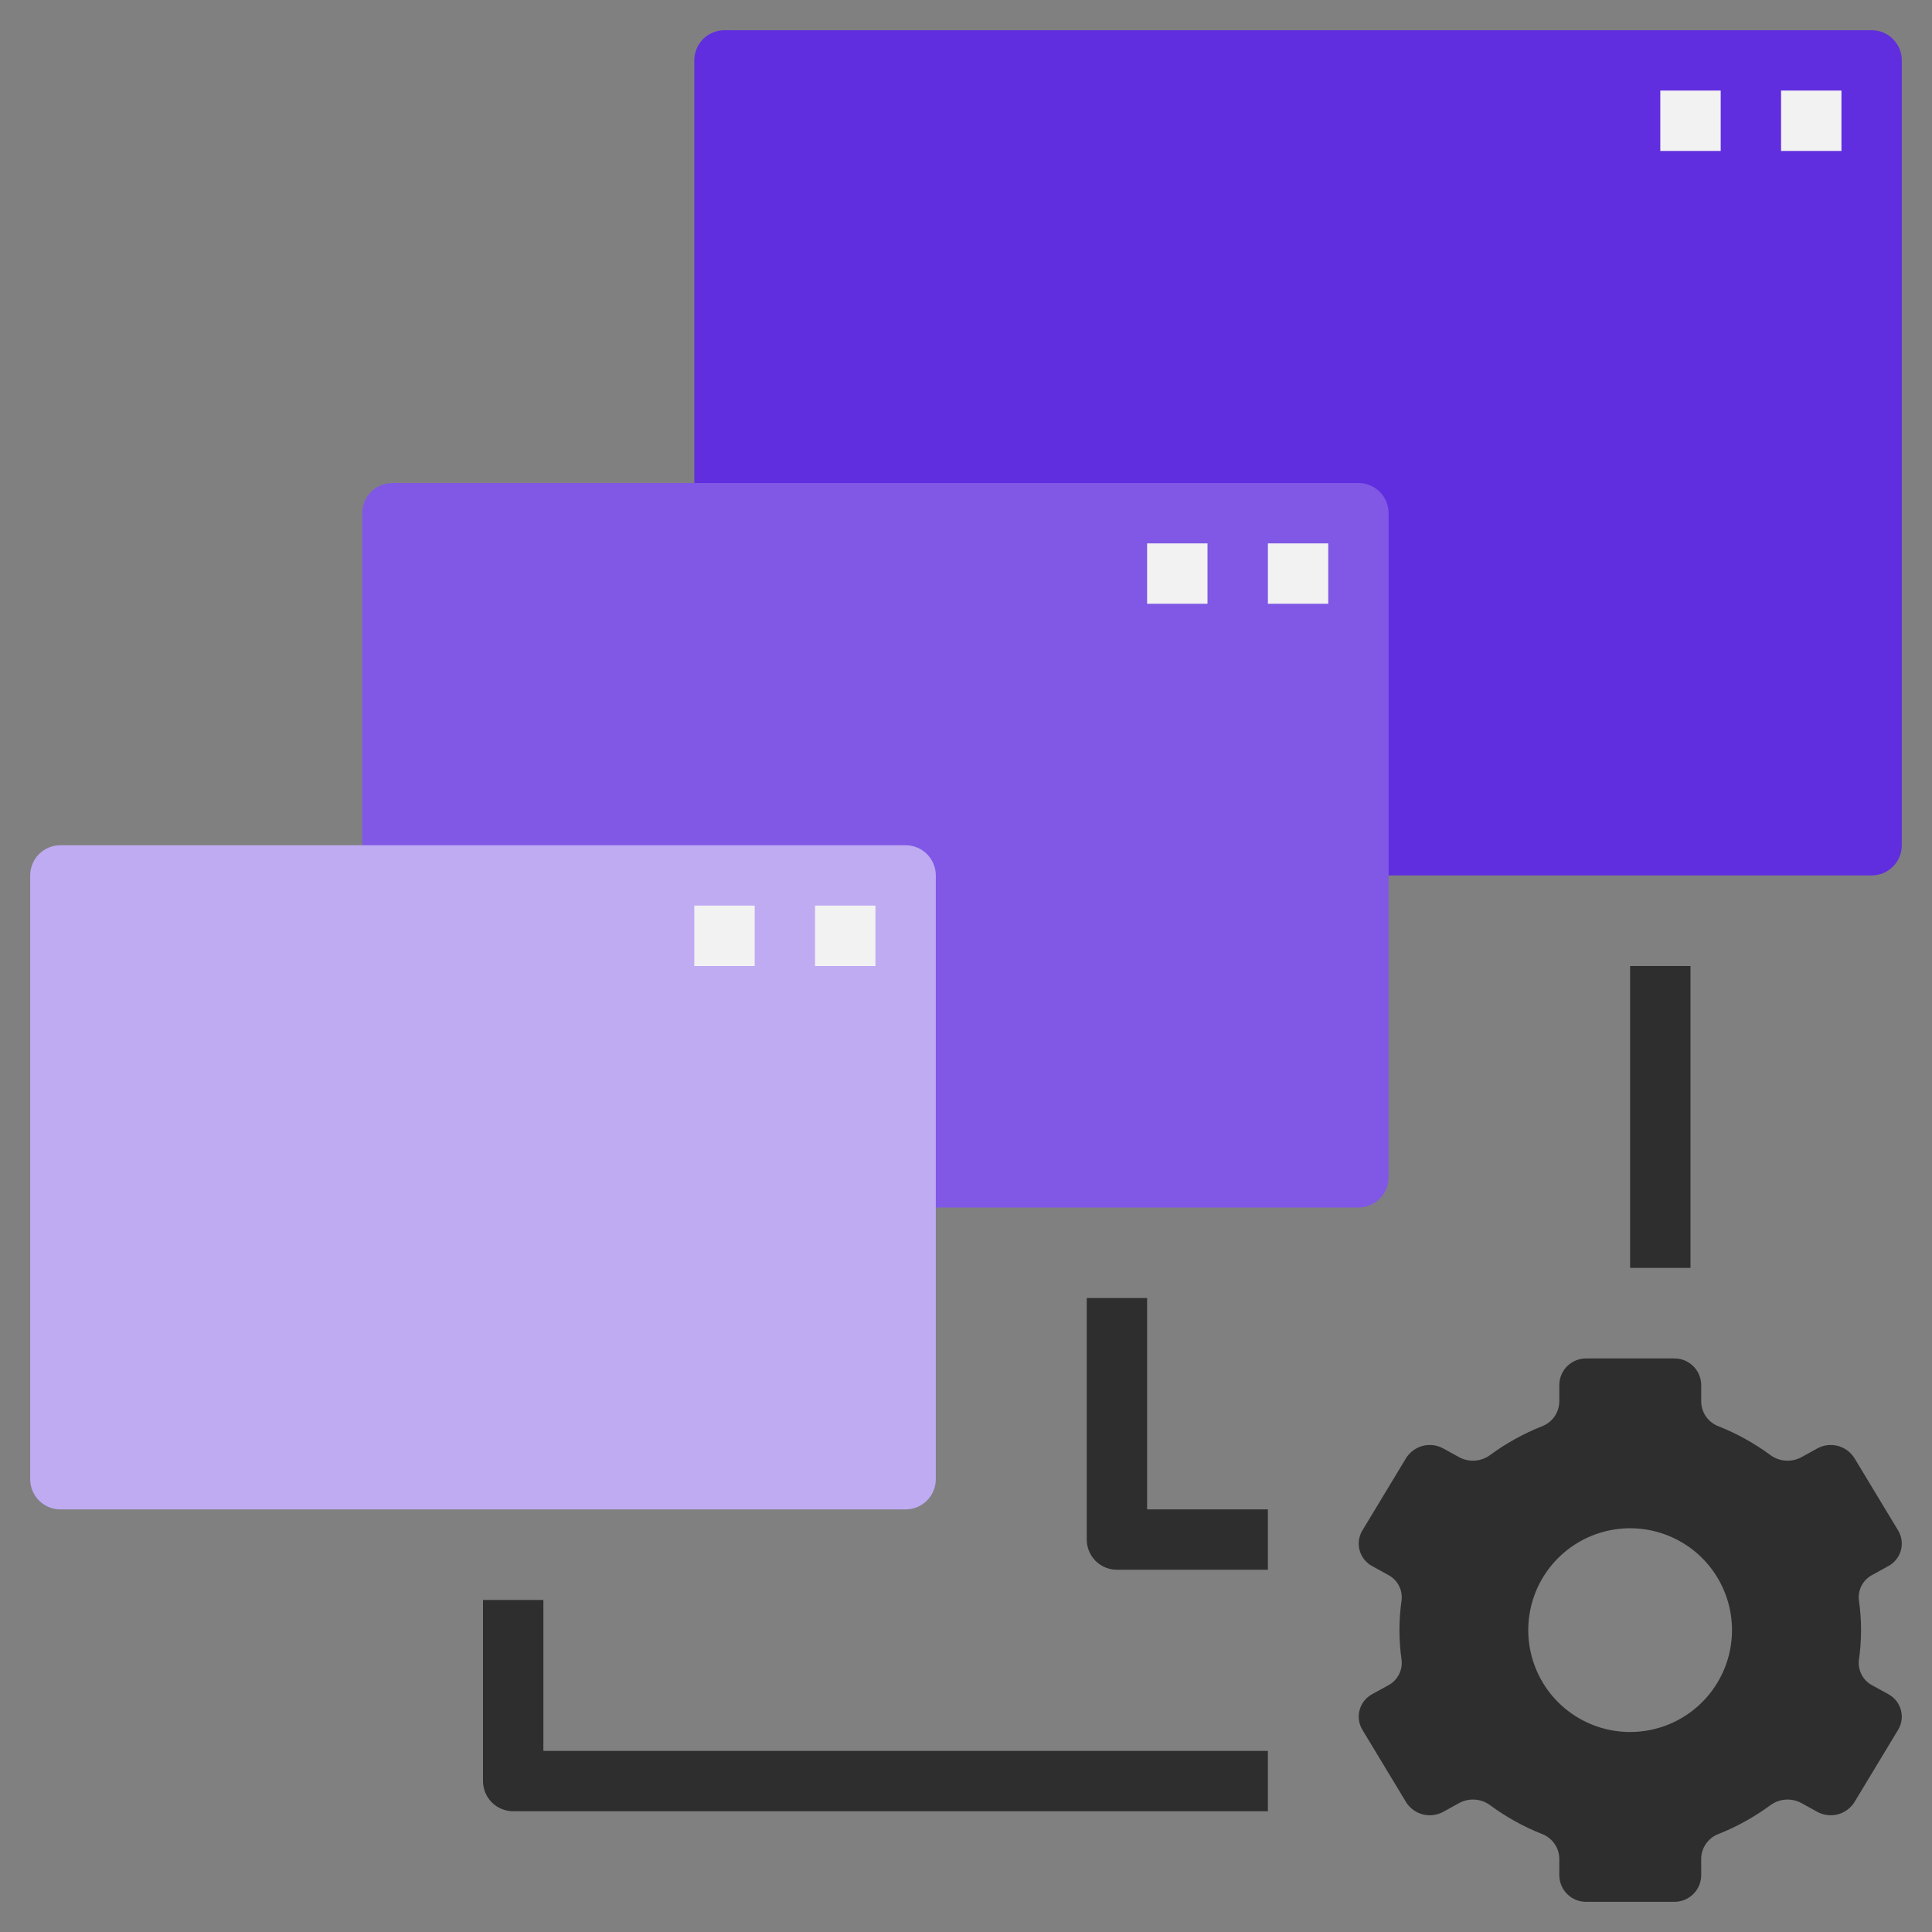 <svg width="54" height="54" viewBox="0 0 54 54" fill="none" xmlns="http://www.w3.org/2000/svg">
<rect x="0" y="0" width="54" height="54" fill="#808080" stroke="none"/>
<g clip-path="url(#clip0_3991_39722)">
<path d="M52.312 0.844H20.25C19.784 0.844 19.406 1.222 19.406 1.688V23.625C19.406 24.091 19.784 24.469 20.25 24.469H52.312C52.779 24.469 53.156 24.091 53.156 23.625V1.688C53.156 1.222 52.779 0.844 52.312 0.844Z" fill="#602EDF"/>
<path d="M37.969 13.5H10.969C10.503 13.5 10.125 13.878 10.125 14.344V32.906C10.125 33.372 10.503 33.75 10.969 33.75H37.969C38.435 33.75 38.812 33.372 38.812 32.906V14.344C38.812 13.878 38.435 13.5 37.969 13.5Z" fill="#8058E5"/>
<path d="M25.312 23.625H1.688C1.222 23.625 0.844 24.003 0.844 24.469V41.344C0.844 41.81 1.222 42.188 1.688 42.188H25.312C25.779 42.188 26.156 41.81 26.156 41.344V24.469C26.156 24.003 25.779 23.625 25.312 23.625Z" fill="#BFABF2"/>
<path d="M52.775 47.35L52.333 47.107C52.205 47.041 52.101 46.937 52.034 46.81C51.967 46.684 51.94 46.539 51.957 46.397C52.037 45.844 52.037 45.282 51.957 44.728C51.94 44.586 51.967 44.441 52.034 44.315C52.101 44.188 52.205 44.085 52.333 44.019L52.775 43.775C52.861 43.73 52.936 43.667 52.997 43.592C53.058 43.517 53.103 43.43 53.129 43.337C53.155 43.243 53.162 43.146 53.149 43.05C53.136 42.954 53.104 42.861 53.054 42.778L51.831 40.753C51.724 40.584 51.557 40.462 51.363 40.412C51.169 40.363 50.964 40.389 50.789 40.487L50.342 40.733C50.205 40.805 50.051 40.837 49.897 40.824C49.743 40.812 49.596 40.755 49.473 40.662C49.033 40.339 48.553 40.073 48.046 39.87C47.904 39.819 47.781 39.727 47.692 39.605C47.603 39.483 47.553 39.337 47.549 39.186V38.698C47.544 38.501 47.462 38.313 47.319 38.177C47.177 38.04 46.986 37.965 46.789 37.969H44.342C44.145 37.965 43.955 38.04 43.812 38.177C43.67 38.313 43.588 38.501 43.583 38.698V39.186C43.578 39.337 43.529 39.483 43.44 39.605C43.351 39.727 43.228 39.819 43.086 39.87C42.579 40.073 42.099 40.339 41.658 40.662C41.536 40.755 41.389 40.812 41.235 40.824C41.081 40.837 40.927 40.805 40.79 40.733L40.343 40.487C40.168 40.389 39.963 40.363 39.769 40.412C39.575 40.462 39.408 40.584 39.301 40.753L38.078 42.778C38.028 42.861 37.996 42.954 37.983 43.05C37.97 43.146 37.977 43.243 38.003 43.337C38.029 43.43 38.074 43.517 38.135 43.592C38.196 43.667 38.271 43.73 38.357 43.775L38.799 44.019C38.926 44.085 39.03 44.188 39.097 44.315C39.165 44.441 39.191 44.586 39.175 44.728C39.095 45.282 39.095 45.844 39.175 46.397C39.191 46.539 39.165 46.684 39.097 46.81C39.03 46.937 38.926 47.041 38.799 47.107L38.357 47.35C38.271 47.396 38.196 47.458 38.135 47.533C38.074 47.608 38.029 47.696 38.003 47.789C37.977 47.882 37.97 47.98 37.983 48.075C37.996 48.172 38.028 48.264 38.078 48.347L39.301 50.372C39.408 50.541 39.575 50.663 39.769 50.713C39.963 50.762 40.168 50.736 40.343 50.639L40.79 50.392C40.927 50.32 41.081 50.288 41.235 50.301C41.389 50.313 41.536 50.37 41.658 50.463C42.099 50.786 42.579 51.053 43.086 51.255C43.228 51.306 43.351 51.399 43.44 51.521C43.529 51.642 43.578 51.788 43.583 51.939V52.427C43.588 52.624 43.67 52.812 43.812 52.948C43.955 53.085 44.145 53.16 44.342 53.156H46.789C46.986 53.16 47.177 53.085 47.319 52.948C47.462 52.812 47.544 52.624 47.549 52.427V51.939C47.553 51.788 47.603 51.642 47.692 51.521C47.781 51.399 47.904 51.306 48.046 51.255C48.553 51.053 49.033 50.786 49.473 50.463C49.596 50.37 49.743 50.313 49.897 50.301C50.051 50.288 50.205 50.32 50.342 50.392L50.789 50.639C50.964 50.736 51.169 50.762 51.363 50.713C51.557 50.663 51.724 50.541 51.831 50.372L53.054 48.347C53.104 48.264 53.136 48.172 53.149 48.075C53.162 47.98 53.155 47.882 53.129 47.789C53.103 47.696 53.058 47.608 52.997 47.533C52.936 47.458 52.861 47.396 52.775 47.35ZM45.562 48.41C44.999 48.41 44.449 48.243 43.98 47.93C43.512 47.617 43.147 47.173 42.932 46.652C42.716 46.132 42.66 45.559 42.77 45.007C42.879 44.455 43.151 43.947 43.549 43.549C43.947 43.151 44.455 42.88 45.007 42.77C45.559 42.66 46.132 42.716 46.652 42.932C47.173 43.147 47.617 43.512 47.93 43.98C48.243 44.449 48.41 44.999 48.41 45.563C48.41 46.318 48.11 47.042 47.576 47.576C47.042 48.11 46.318 48.41 45.562 48.41Z" fill="#2E2E2E"/>
<path d="M35.438 50.625H14.344C14.12 50.625 13.905 50.536 13.747 50.378C13.589 50.22 13.5 50.005 13.5 49.781V44.719H15.188V48.938H35.438V50.625Z" fill="#2E2E2E"/>
<path d="M35.438 43.875H31.219C30.995 43.875 30.78 43.786 30.622 43.628C30.464 43.47 30.375 43.255 30.375 43.031V36.281H32.062V42.188H35.438V43.875Z" fill="#2E2E2E"/>
<path d="M45.562 27H47.25V35.438H45.562V27Z" fill="#2E2E2E"/>
<path d="M49.781 2.531H51.469V4.219H49.781V2.531Z" fill="#F2F2F2"/>
<path d="M46.406 2.531H48.094V4.219H46.406V2.531Z" fill="#F2F2F2"/>
<path d="M35.438 15.188H37.125V16.875H35.438V15.188Z" fill="#F2F2F2"/>
<path d="M32.062 15.188H33.75V16.875H32.062V15.188Z" fill="#F2F2F2"/>
<path d="M22.781 25.312H24.469V27H22.781V25.312Z" fill="#F2F2F2"/>
<path d="M19.406 25.312H21.094V27H19.406V25.312Z" fill="#F2F2F2"/>
</g>
<defs>
<clipPath id="clip0_3991_39722">
<rect width="54" height="54" fill="white"/>
</clipPath>
</defs>
</svg>
